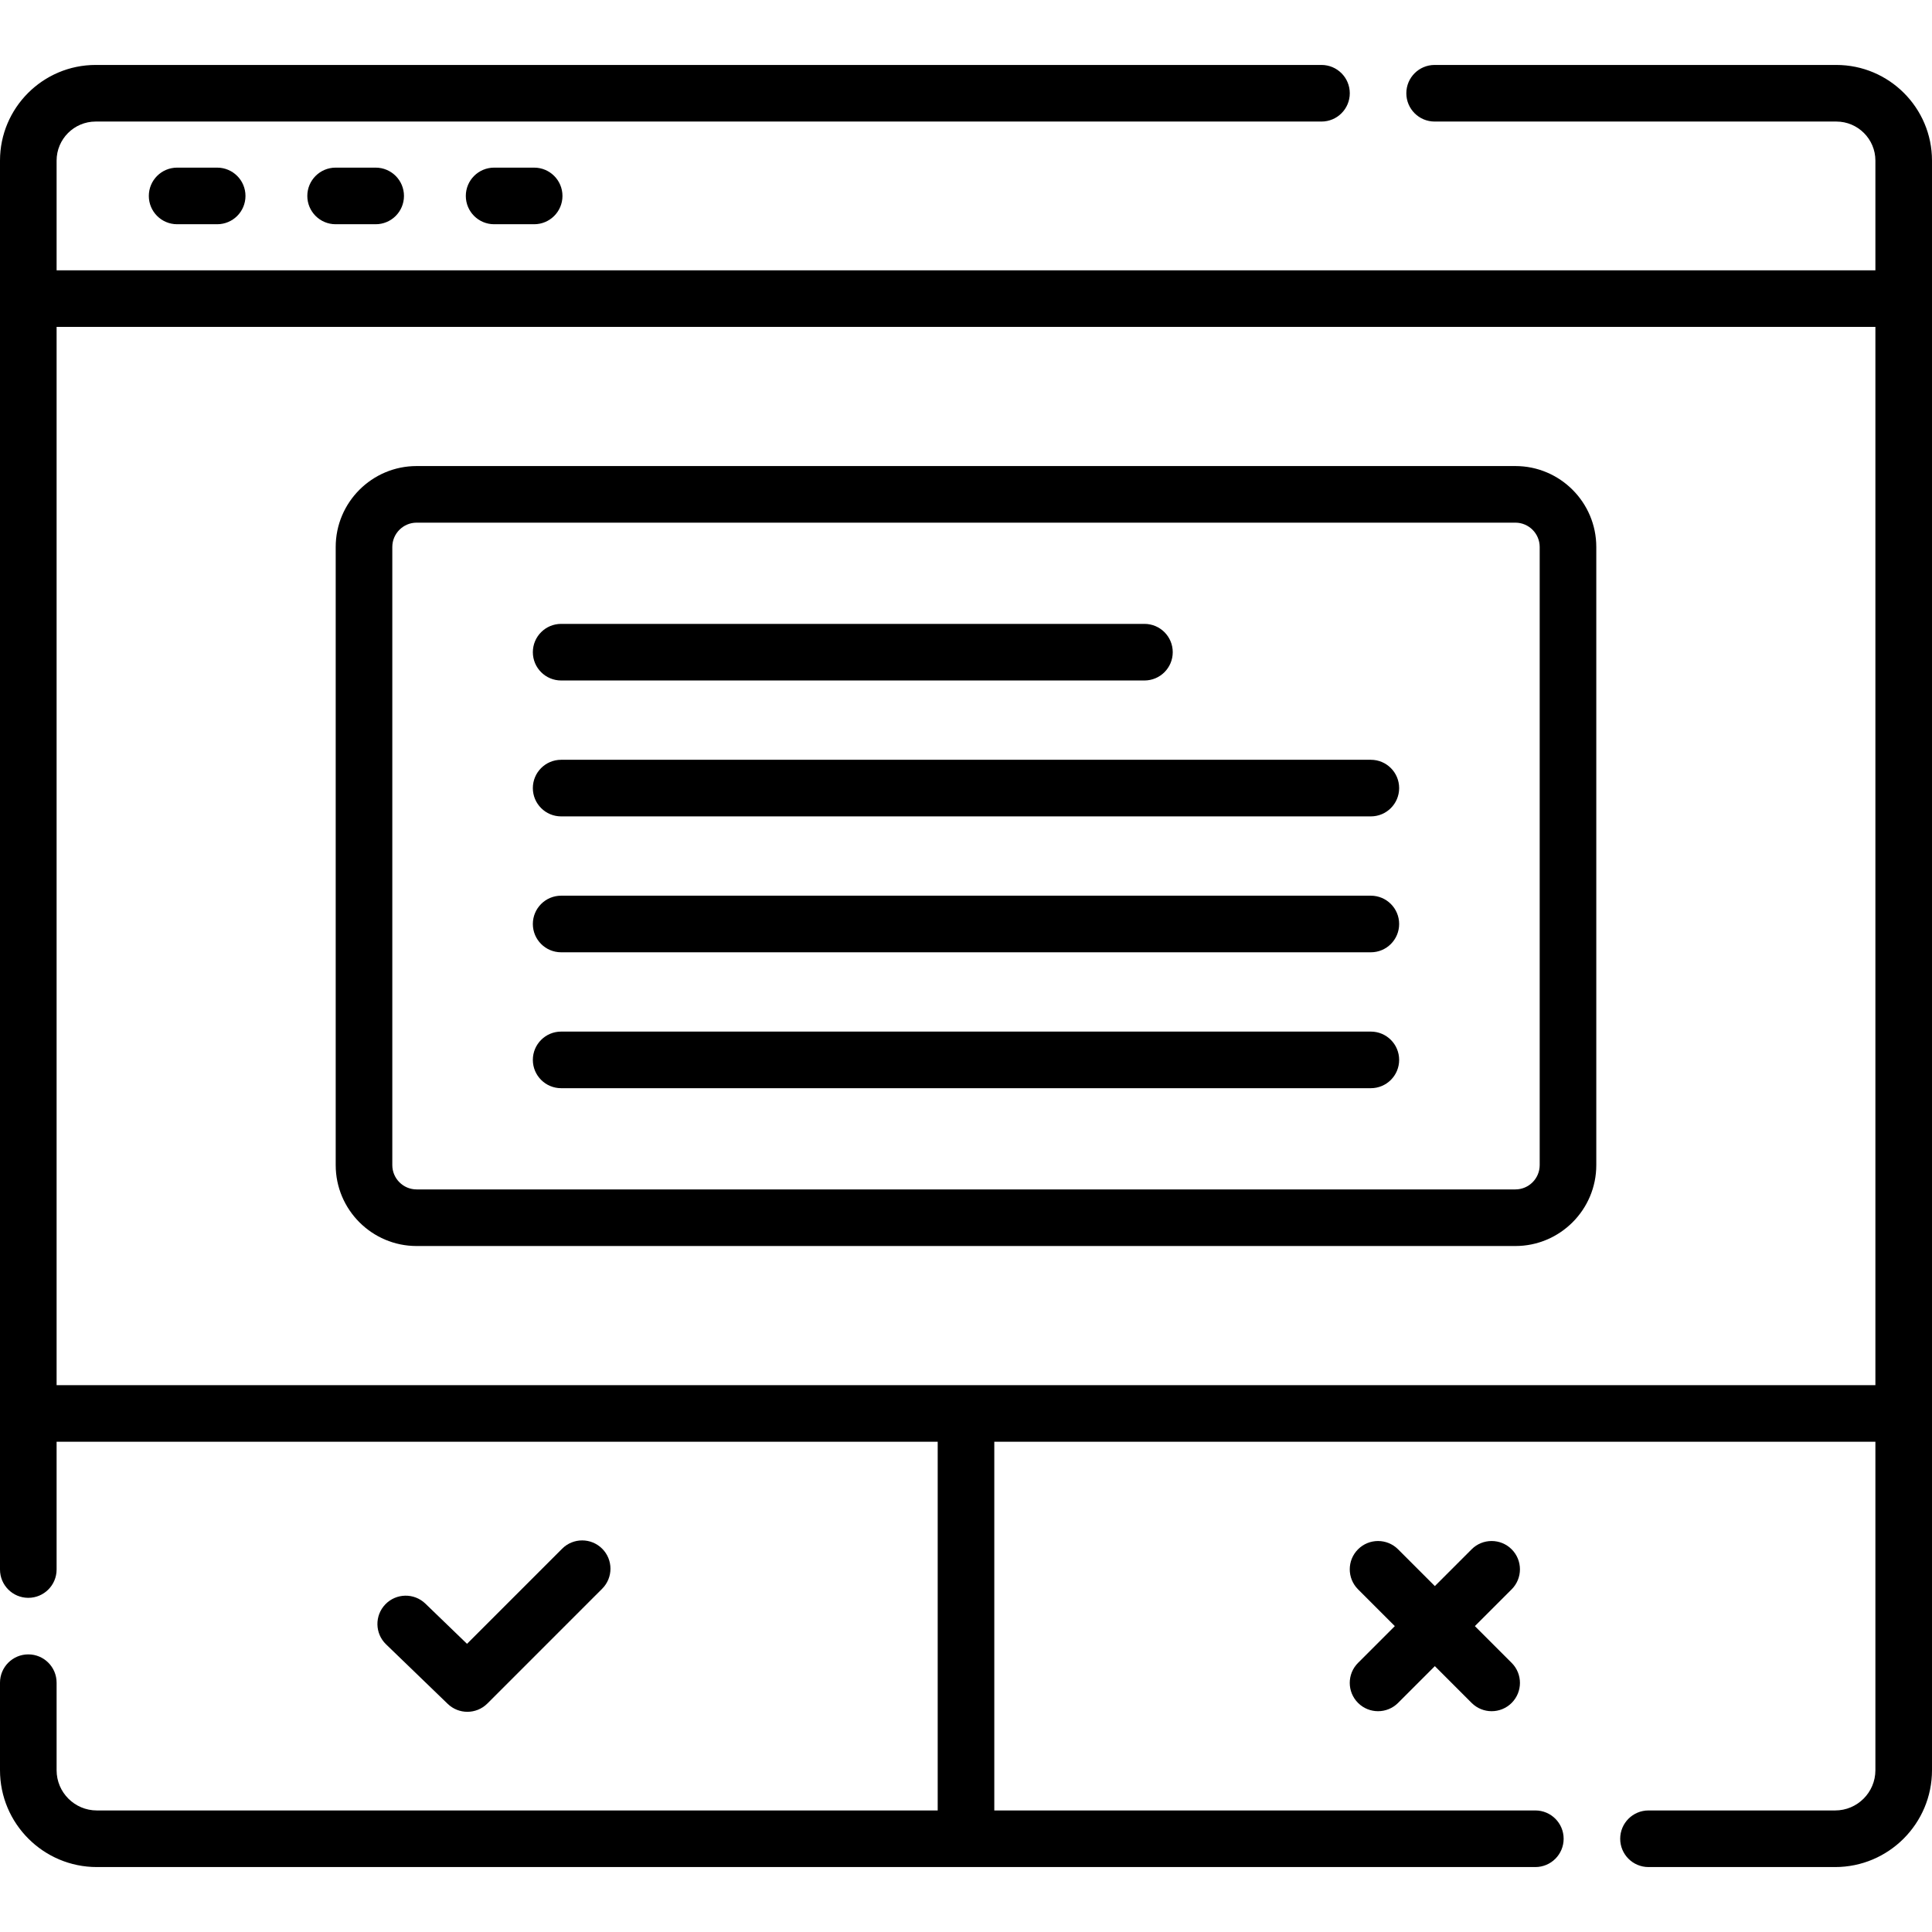 <svg xmlns="http://www.w3.org/2000/svg" id="Capa_1" height="512" viewBox="0 0 512 512" width="512"><g><path d="m123.856 453.646c1.921 0 3.84-.733 5.304-2.196l30.423-30.423c2.929-2.93 2.929-7.678 0-10.607-2.93-2.928-7.678-2.928-10.607 0l-25.211 25.212-11.036-10.656c-2.981-2.878-7.729-2.792-10.605.186-2.877 2.98-2.794 7.729.186 10.605l16.338 15.775c1.454 1.404 3.331 2.104 5.208 2.104z"></path><path d="m400.604 410.581c-2.93-2.928-7.678-2.928-10.607 0l-9.747 9.747-9.747-9.747c-2.93-2.928-7.678-2.928-10.607 0-2.929 2.93-2.929 7.678 0 10.607l9.747 9.747-9.747 9.747c-2.929 2.93-2.929 7.678 0 10.607 1.465 1.464 3.385 2.196 5.304 2.196s3.839-.732 5.304-2.196l9.747-9.747 9.747 9.747c1.465 1.464 3.385 2.196 5.304 2.196s3.839-.732 5.304-2.196c2.929-2.93 2.929-7.678 0-10.607l-9.747-9.747 9.747-9.747c2.926-2.93 2.926-7.678-.002-10.607z"></path><path d="m46.939 44.425c-4.143 0-7.5 3.357-7.5 7.5s3.357 7.5 7.5 7.5h10.615c4.143 0 7.5-3.357 7.5-7.5s-3.357-7.5-7.5-7.5z"></path><path d="m88.942 44.425c-4.143 0-7.5 3.357-7.5 7.5s3.357 7.5 7.5 7.5h10.615c4.143 0 7.5-3.357 7.5-7.5s-3.357-7.5-7.5-7.5z"></path><path d="m130.946 44.425c-4.143 0-7.5 3.357-7.5 7.5s3.357 7.5 7.5 7.5h10.614c4.143 0 7.5-3.357 7.5-7.5s-3.357-7.5-7.5-7.5z"></path><path d="m486.652 17.212h-106.46c-4.143 0-7.5 3.357-7.5 7.5s3.357 7.5 7.5 7.5h106.46c5.706 0 10.348 4.642 10.348 10.347v29.078h-482v-29.078c0-5.705 4.642-10.347 10.347-10.347h324.859c4.143 0 7.5-3.357 7.5-7.5s-3.357-7.5-7.5-7.5h-324.859c-13.977 0-25.347 11.371-25.347 25.347v373.382c0 4.143 3.357 7.5 7.5 7.5s7.5-3.357 7.5-7.5v-33.86h233.5v97.707h-222.839c-5.879 0-10.661-4.782-10.661-10.661v-23.199c0-4.143-3.357-7.5-7.5-7.5s-7.5 3.357-7.5 7.5v23.199c0 14.149 11.512 25.661 25.661 25.661h381.221c4.143 0 7.5-3.357 7.5-7.5s-3.357-7.5-7.5-7.5h-143.382v-97.707h233.5v87.046c0 5.879-4.783 10.661-10.662 10.661h-49.469c-4.143 0-7.5 3.357-7.5 7.5s3.357 7.5 7.5 7.5h49.469c14.15 0 25.662-11.512 25.662-25.661v-426.568c0-13.976-11.371-25.347-25.348-25.347zm-471.652 349.869v-280.444h482v280.443h-482z"></path><path d="m401.589 123.509h-291.179c-11.825 0-21.445 9.621-21.445 21.446v163.808c0 11.825 9.62 21.445 21.445 21.445h291.179c11.825 0 21.445-9.62 21.445-21.445v-163.807c0-11.826-9.62-21.447-21.445-21.447zm6.445 185.254c0 3.554-2.892 6.445-6.445 6.445h-291.179c-3.554 0-6.445-2.892-6.445-6.445v-163.807c0-3.555 2.892-6.446 6.445-6.446h291.179c3.554 0 6.445 2.892 6.445 6.446z"></path><path d="m148.71 180.335h154.579c4.143 0 7.5-3.357 7.5-7.5s-3.357-7.5-7.5-7.5h-154.579c-4.143 0-7.5 3.357-7.5 7.5s3.357 7.5 7.5 7.5z"></path><path d="m363.289 201.351h-214.579c-4.143 0-7.5 3.357-7.5 7.5s3.357 7.5 7.5 7.5h214.579c4.143 0 7.5-3.357 7.5-7.5s-3.357-7.5-7.5-7.5z"></path><path d="m363.289 237.367h-214.579c-4.143 0-7.5 3.357-7.5 7.5s3.357 7.5 7.5 7.5h214.579c4.143 0 7.5-3.357 7.5-7.5s-3.357-7.5-7.5-7.5z"></path><path d="m363.289 273.382h-214.579c-4.143 0-7.5 3.357-7.5 7.5s3.357 7.5 7.5 7.5h214.579c4.143 0 7.5-3.357 7.5-7.5s-3.357-7.5-7.5-7.5z"></path></g></svg>